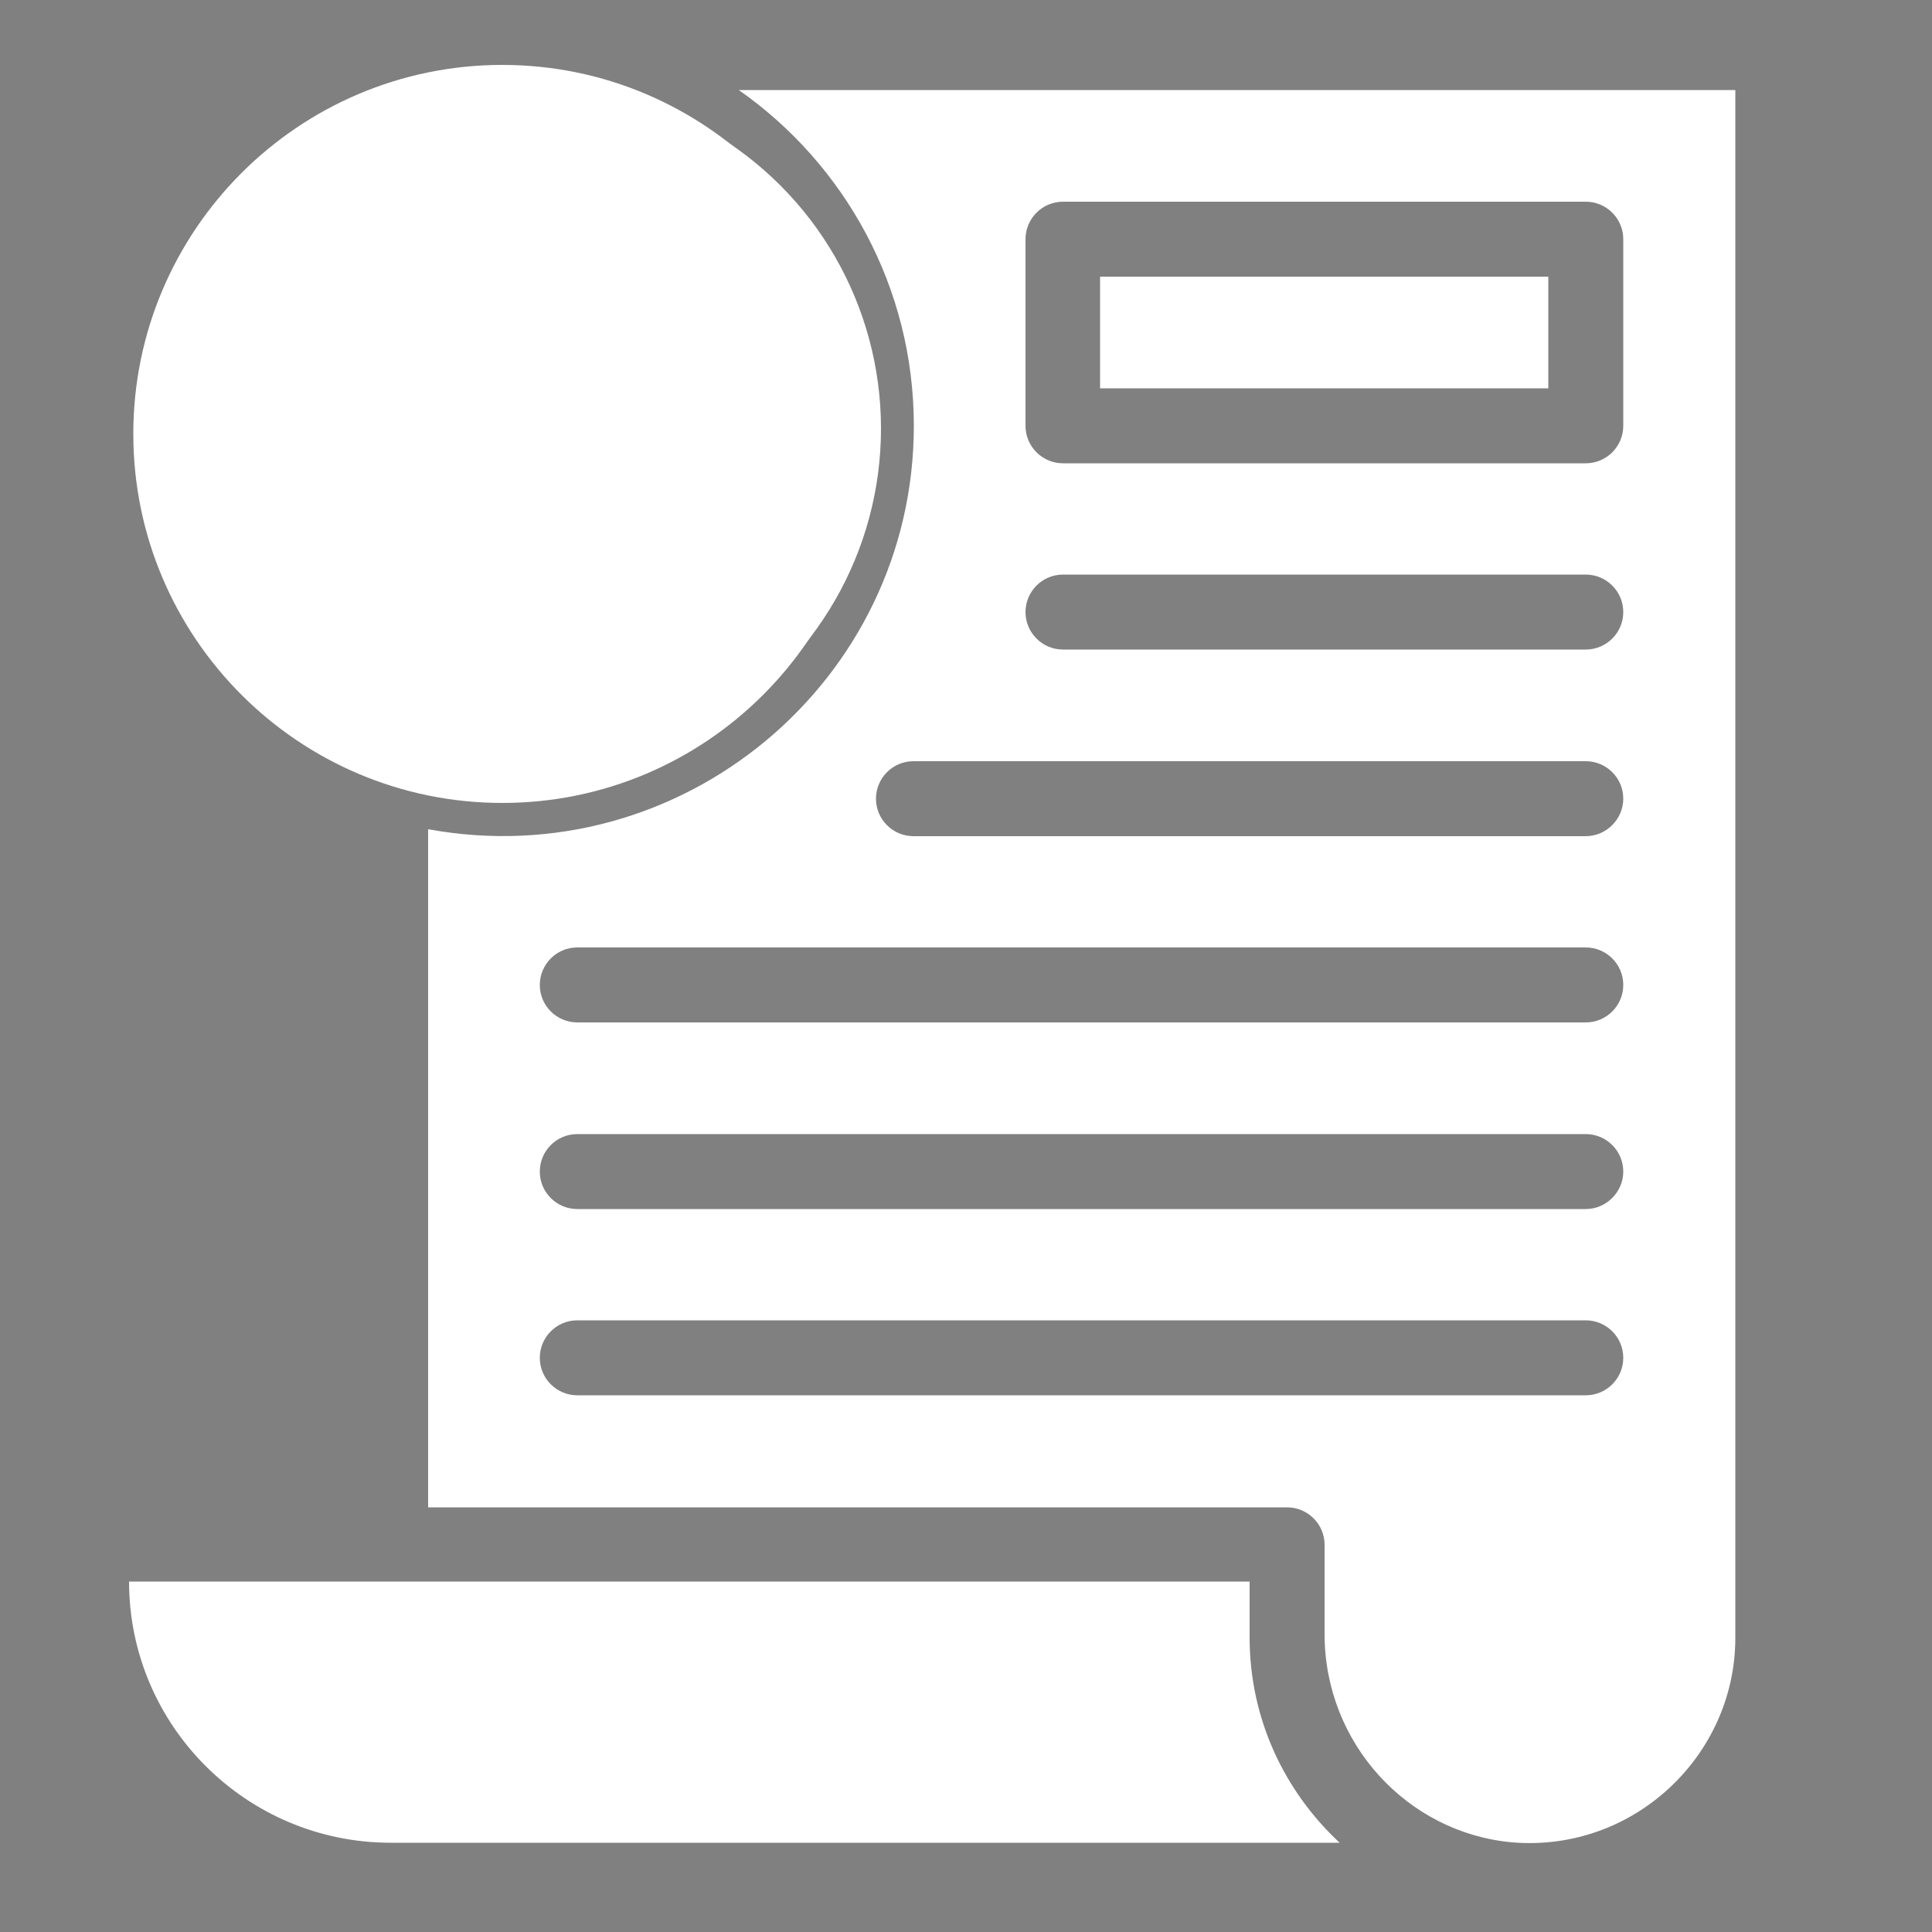 <?xml version="1.0" encoding="utf-8"?>
<!-- Generator: Adobe Illustrator 24.0.0, SVG Export Plug-In . SVG Version: 6.00 Build 0)  -->
<svg version="1.1" id="Layer_1" xmlns="http://www.w3.org/2000/svg" xmlns:xlink="http://www.w3.org/1999/xlink" x="0px" y="0px"
	 viewBox="0 0 500 500" style="enable-background:new 0 0 500 500;" xml:space="preserve">
<rect x="0" y="0" width="500" height="500" fill="#808080" stroke="none"/>
<style type="text/css">
	.st0{fill:#FFFFFF;}
	.st1{clip-path:url(#SVGID_2_);}
	.st2{fill:none;}
	.st3{clip-path:url(#SVGID_4_);}
	.st4{clip-path:url(#SVGID_6_);}
</style>
<g>
	<path class="st0" d="M323.4,423.8c0-6.7,0-10,0-14.5h-290c0,37.3,30.4,67.6,67.7,67.6h245.6C332.4,463.6,323.4,444.8,323.4,423.8z"
		/>
</g>
<g>
	<g>
		<defs>
			<rect id="SVGID_1_" x="52" y="21.9" width="174.7" height="174.1"/>
		</defs>
		<clipPath id="SVGID_2_">
			<use xlink:href="#SVGID_1_"  style="overflow:visible;"/>
		</clipPath>
		<g class="st1">
			<path d="M139.1,195.7c48,0,87-39,87-86.9s-39-86.9-87-86.9s-87,39-87,86.9C52.1,156.7,91.1,195.7,139.1,195.7z M139.1,118.4
				c-16,0-29-13-29-29c0-12.6,8.1-23.3,19.3-27.3V50.9c0-5.3,4.3-9.7,9.7-9.7c5.3,0,9.7,4.3,9.7,9.7v9.7h9.7c5.3,0,9.7,4.3,9.7,9.7
				c0,5.3-4.3,9.7-9.7,9.7h-19.3c-5.3,0-9.7,4.3-9.7,9.7c0,5.3,4.3,9.6,9.7,9.6c16,0,29,13,29,29c0,12.6-8.1,23.3-19.3,27.3v11.3
				c0,5.3-4.3,9.7-9.7,9.7c-5.3,0-9.7-4.3-9.7-9.7V157h-9.7c-5.3,0-9.7-4.3-9.7-9.7c0-5.3,4.3-9.7,9.7-9.7h19.3
				c5.3,0,9.7-4.3,9.7-9.7C148.8,122.8,144.4,118.4,139.1,118.4z"/>
		</g>
	</g>
</g>
<path class="st0" d="M284.7,71.6h116v28.9h-116V71.6z"/>
<rect x="109.7" y="23.3" class="st2" width="339.6" height="454.1"/>
<path class="st0" d="M191.2,23.3c27.4,19.2,45.3,51,45.3,86.9c0,66.1-60.2,116.4-125.7,104.4v175.5h222.3c5.3,0,9.7,4.3,9.7,9.7
	v23.1c0,28.3,21.5,51.5,48.6,53.9c31.3,2.6,57.7-22.4,57.7-52.9V23.3H191.2z M410.4,361.1h-261c-5.3,0-9.7-4.3-9.7-9.7
	c0-5.3,4.3-9.7,9.7-9.7h261c5.3,0,9.7,4.3,9.7,9.7C420.1,356.8,415.7,361.1,410.4,361.1z M410.4,312.9h-261c-5.3,0-9.7-4.3-9.7-9.7
	c0-5.3,4.3-9.7,9.7-9.7h261c5.3,0,9.7,4.3,9.7,9.7C420.1,308.5,415.7,312.9,410.4,312.9z M410.4,264.6h-261c-5.3,0-9.7-4.3-9.7-9.7
	c0-5.3,4.3-9.7,9.7-9.7h261c5.3,0,9.7,4.3,9.7,9.7C420.1,260.3,415.7,264.6,410.4,264.6z M410.4,216.4h-174c-5.3,0-9.7-4.3-9.7-9.7
	c0-5.3,4.3-9.7,9.7-9.7h174c5.3,0,9.7,4.3,9.7,9.7C420.1,212,415.7,216.4,410.4,216.4z M410.4,168.1H275.1c-5.3,0-9.7-4.3-9.7-9.7
	c0-5.3,4.3-9.7,9.7-9.7h135.3c5.3,0,9.7,4.3,9.7,9.7C420.1,163.8,415.7,168.1,410.4,168.1z M420.1,110.2c0,5.3-4.3,9.7-9.7,9.7
	H275.1c-5.3,0-9.7-4.3-9.7-9.7V61.9c0-5.3,4.3-9.7,9.7-9.7h135.3c5.3,0,9.7,4.3,9.7,9.7L420.1,110.2L420.1,110.2z"/>
<g>
	<g>
		<defs>
			<rect id="SVGID_3_" x="50" y="21.9" width="178" height="178"/>
		</defs>
		<clipPath id="SVGID_4_">
			<use xlink:href="#SVGID_3_"  style="overflow:visible;"/>
		</clipPath>
		<g class="st3">
			<g>
				<g>
					<defs>
						<circle id="SVGID_5_" cx="139" cy="110.9" r="89"/>
					</defs>
					<clipPath id="SVGID_6_">
						<use xlink:href="#SVGID_5_"  style="overflow:visible;"/>
					</clipPath>
					<g class="st4">
						<path class="st0" d="M50,21.9h178v178H50V21.9z"/>
					</g>
				</g>
			</g>
		</g>
	</g>
</g>
<g>
	<path class="st0" d="M130,16.8c-52.7,0-95.5,42.8-95.5,95.5s42.8,95.5,95.5,95.5s95.5-42.8,95.5-95.5S182.6,16.8,130,16.8z
		 M129.8,172v-1.5c-1.9,0-3.9-0.7-5.2-2.1l-36.7-36.7c-2.8-3-2.8-7.6,0-10.6l6.3-6.3c1.3-1.3,3.3-2.2,5.2-2.2c1.9,0,3.9,0.7,5.2,2.2
		l10.7,10.9c0.4,0.4,1,0.6,1.6,0.3c0.6-0.3,0.9-0.7,0.9-1.3V63.1c0-4,3.4-7.5,7.6-7.5h8.8c4,0,7.3,3.3,7.3,7.5v61.3
		c0,0.6,0.3,1.2,0.9,1.3c0.6,0.3,1.2,0.2,1.6-0.3l10.4-10.4c1.3-1.3,3.3-2.2,5.2-2.2s3.9,0.8,5.2,2.2l6.7,6.3
		c1.3,1.3,2.2,3.3,2.2,5.2c0,1.9-0.8,3.9-2.2,5.2l-36.6,36.6c-1.3,1.3-3.3,2.2-5.2,2.2L129.8,172z"/>
</g>
</svg>
